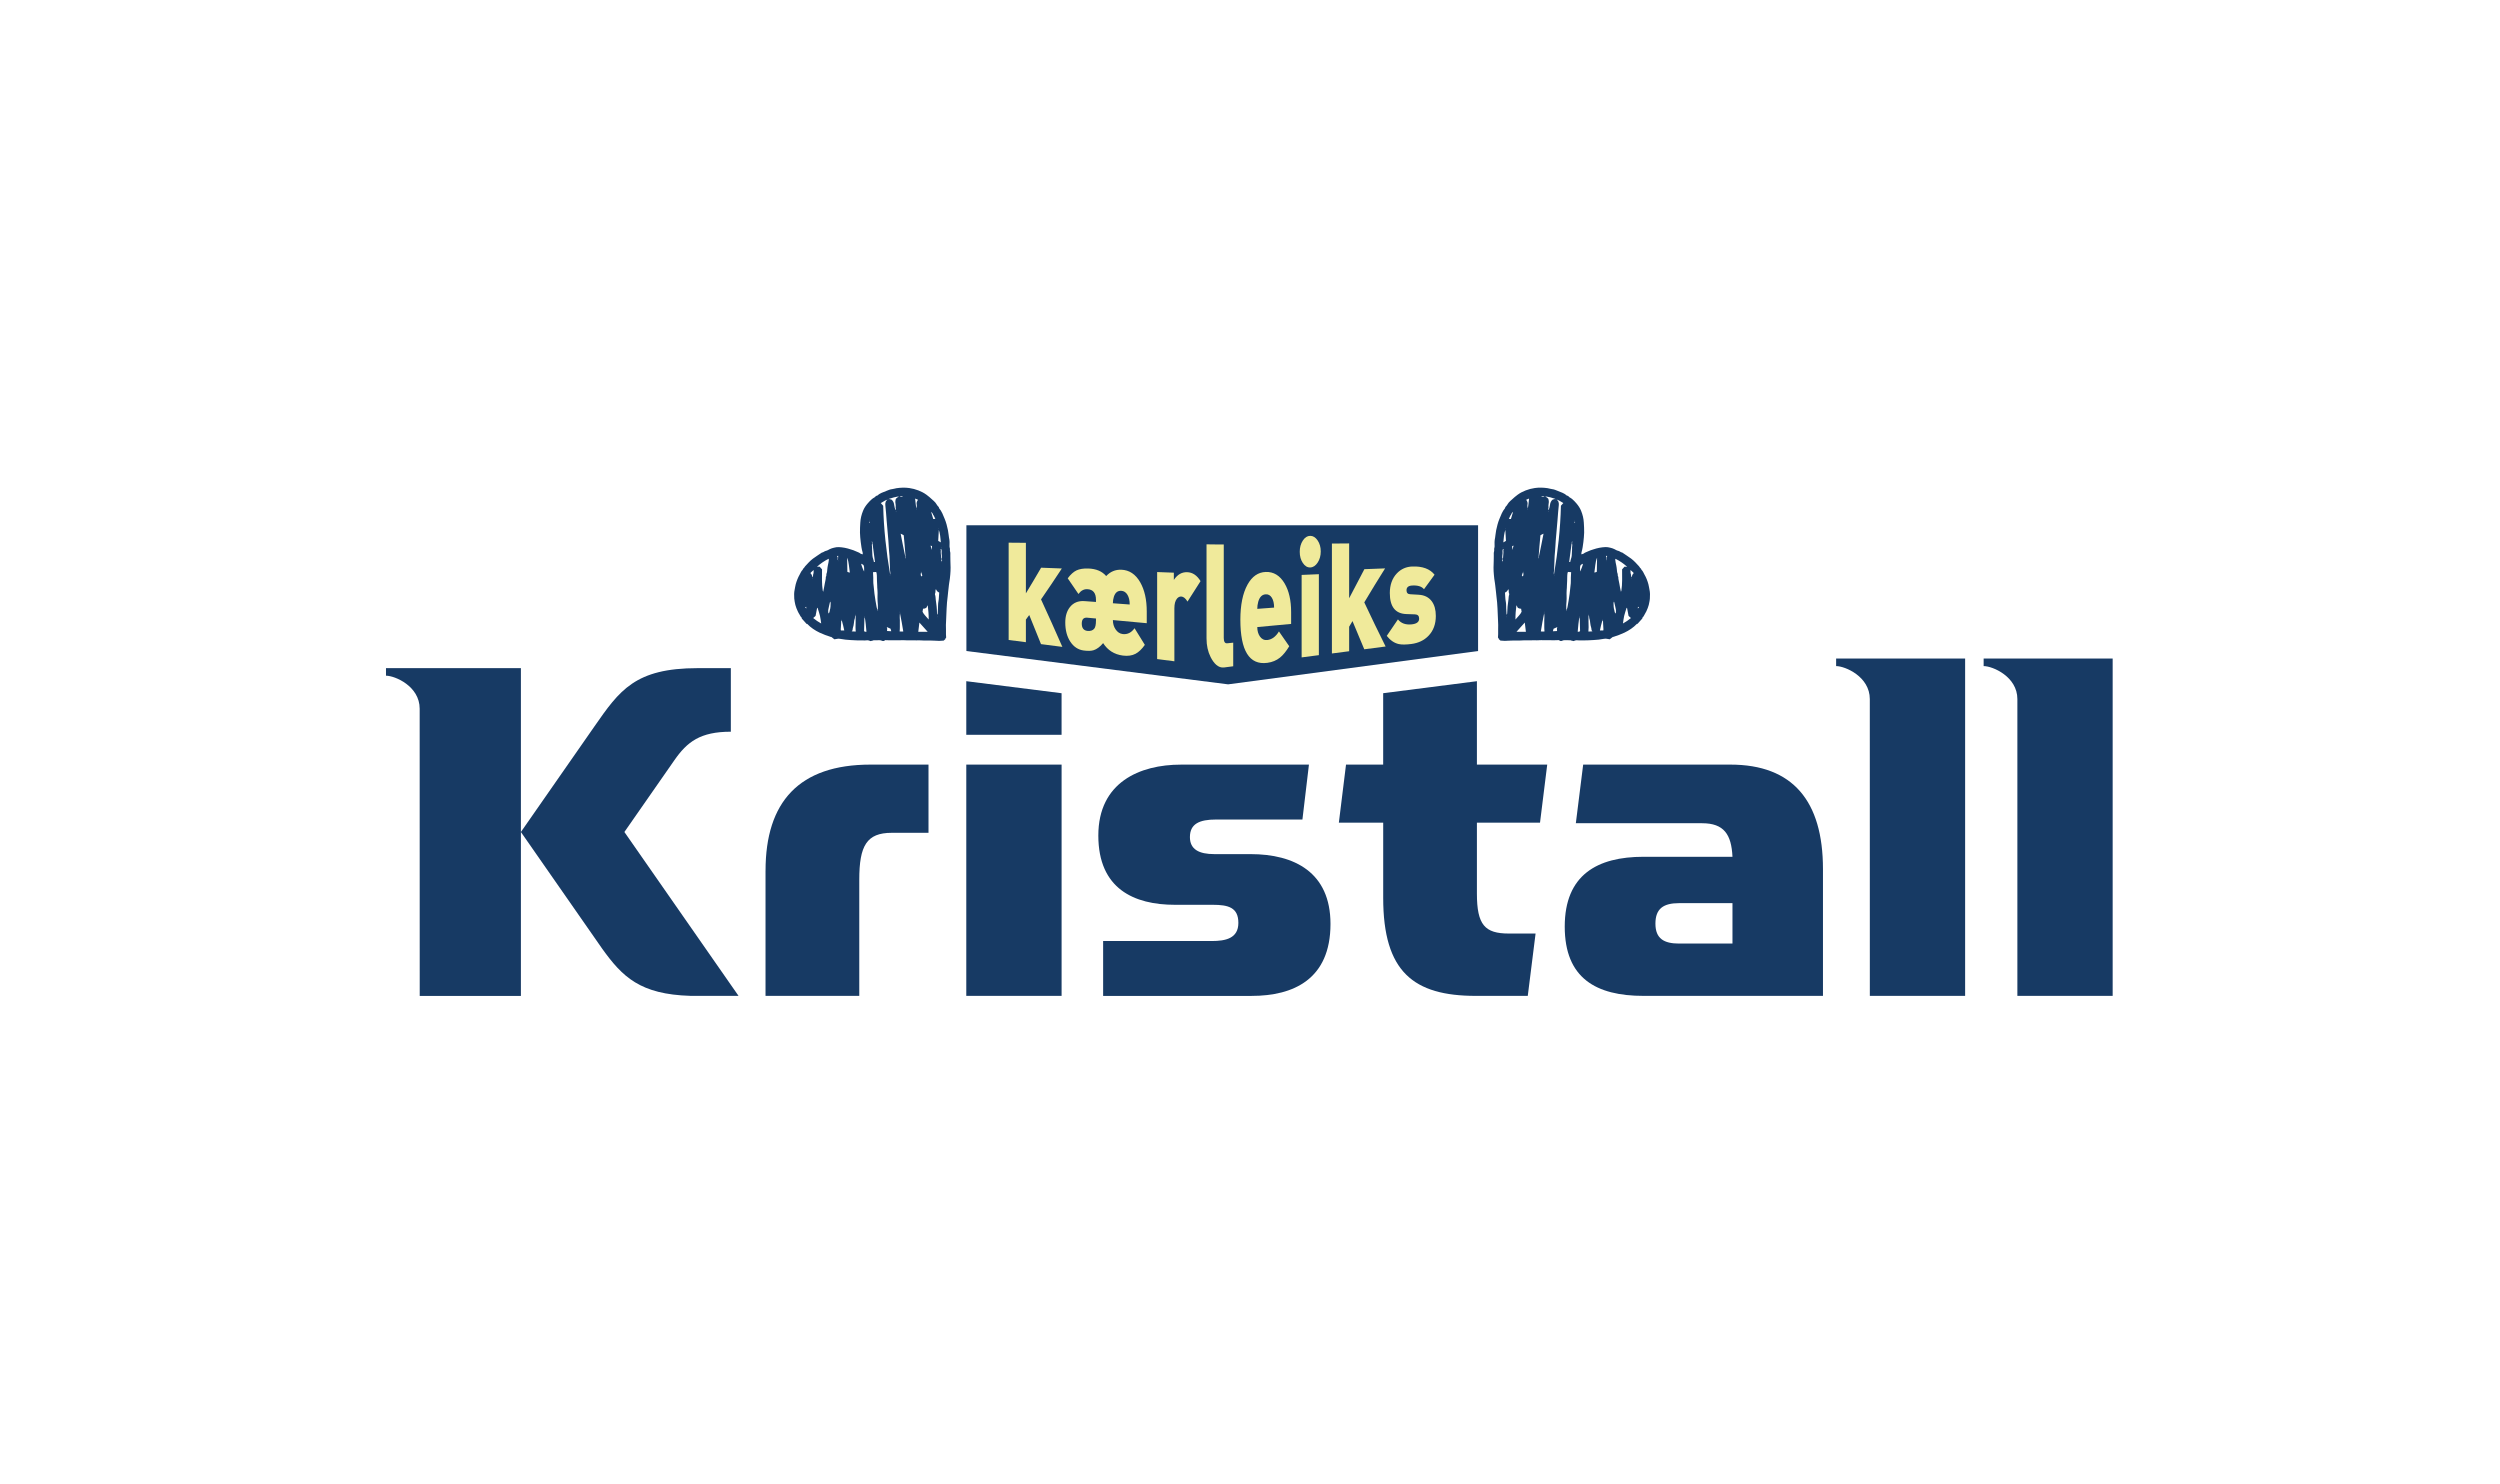 <svg width="1820" height="1080" viewBox="0 0 1820 1080" fill="none" xmlns="http://www.w3.org/2000/svg">
<rect width="1820" height="1080" fill="white"/>
<g clip-path="url(#clip0_321_28)">
<path d="M703.454 534.925H772.825V504.666L703.454 495.909V534.925Z" fill="#173A64"/>
<path d="M557.3 633.849V725H625.552V640.434C625.552 615.588 630.979 606.288 649.174 606.288H675.949V556.631H633.675C581.752 556.631 557.317 583.785 557.317 633.849H557.3Z" fill="#173A64"/>
<path d="M772.842 556.631H703.454V725H772.842V556.631Z" fill="#173A64"/>
<path d="M910.433 621.8H884.064C872.822 621.8 866.259 618.321 866.259 609.411C866.259 599.704 873.229 596.615 885.234 596.615H948.162L952.91 556.648H859.663C829.818 556.648 799.584 569.461 799.584 608.257C799.584 647.053 825.562 658.695 855.407 658.695H882.928C894.171 658.695 901.53 660.612 901.53 671.881C901.53 683.15 892.238 685.067 882.148 685.067H803.077V725.017H911.23C941.464 725.017 968.596 713.002 968.596 672.628C968.596 635.02 942.227 621.8 910.45 621.8H910.433Z" fill="#173A64"/>
<path d="M1075.15 495.91L1006.95 504.65V556.615H979.906L974.683 598.906H1006.97V653.637C1006.97 707.554 1029.08 725 1074.43 725H1112.22L1117.9 679.62H1098.49C1081 679.62 1075.19 673.408 1075.19 650.515V598.906H1121.13L1126.38 556.615H1075.19V495.893L1075.15 495.91Z" fill="#173A64"/>
<path d="M490.93 553.458C500.29 540.034 509.752 532.685 532.051 532.685V486.406H507.972C462.306 486.406 451.063 502.528 432.733 528.85L379.216 605.694L438.43 690.702C453.166 711.22 466.019 723.897 502.681 724.983H537.647L454.556 605.694L490.947 553.441L490.93 553.458Z" fill="#173A64"/>
<path d="M1361.26 479.431H1336.7V484.912C1343.25 484.912 1361.22 492.566 1361.22 508.943C1361.22 509.198 1361.24 725 1361.24 725H1430.61V479.431H1361.24H1361.26Z" fill="#173A64"/>
<path d="M320.849 486.423H281V491.904C287.545 491.904 305.52 499.558 305.52 515.935C305.52 516.156 305.554 725.017 305.554 725.017H379.216V486.423H320.849Z" fill="#173A64"/>
<path d="M1483.94 479.431H1444.09V484.912C1450.65 484.912 1468.65 492.566 1468.65 508.943V725H1538.02V479.431H1483.94Z" fill="#173A64"/>
<path d="M1259.72 556.631H1152.55L1147.21 599.313H1239.15C1255.05 599.313 1260.48 607.459 1261.24 623.734H1196.5C1162.77 623.734 1139.13 636.938 1139.13 674.562C1139.13 712.187 1162.01 725 1196.5 725H1327.12V632.678C1327.12 583.021 1305.04 556.631 1259.7 556.631H1259.72ZM1261.24 686.917H1222.41C1211.42 686.917 1205.15 683.387 1205.15 672.407C1205.15 661.427 1211.05 657.49 1222.41 657.49H1261.24V686.917Z" fill="#173A64"/>
<path d="M1192.11 454.195C1191.96 454.195 1191.73 454.11 1191.67 454.178C1189.06 456.893 1186 458.93 1182.61 460.559C1180 461.815 1177.29 462.765 1174.54 463.648C1174.37 463.699 1174.18 463.665 1174.12 463.682C1173.37 464.259 1172.71 464.785 1171.89 465.396C1171.45 465.328 1170.88 465.294 1170.33 465.141C1169.47 464.887 1168.59 464.904 1167.74 465.056C1165.15 465.549 1162.55 465.854 1159.92 465.956C1158.43 466.024 1156.94 466.143 1155.45 466.177C1153.51 466.227 1151.56 466.227 1149.63 466.227C1148.95 466.227 1148.26 466.058 1147.58 466.109C1146.92 466.16 1146.27 466.38 1145.65 466.72C1144.95 466.567 1144.25 466.397 1143.56 466.244C1143.56 466.194 1143.58 466.16 1143.59 466.109C1142.07 466.092 1140.56 466.024 1139.03 466.058C1138.47 466.058 1137.86 466.16 1137.37 466.414C1136.39 466.94 1135.64 466.601 1134.88 466.007C1132.59 466.041 1130.28 466.227 1127.99 466.075C1126.52 465.973 1125.06 466.194 1123.6 466.075C1121.53 465.905 1119.46 466.261 1117.43 466.126C1115.65 466.007 1113.9 466.278 1112.14 466.177C1109.48 466.007 1106.81 466.431 1104.17 466.312C1102.39 466.244 1100.64 466.363 1098.88 466.397C1097.74 466.431 1096.61 466.567 1095.47 466.55C1094.42 466.55 1093.37 466.414 1092.32 466.346C1091.87 465.939 1091.42 465.549 1090.98 465.141C1091.33 464.649 1090.74 464.581 1090.52 464.174C1090.55 463.461 1090.64 462.613 1090.65 461.747C1090.67 460.525 1090.59 459.303 1090.65 458.064C1090.75 456.011 1090.67 453.924 1090.57 451.887C1090.25 445.947 1090.25 439.973 1089.4 434.068C1089.11 432.082 1089.09 430.062 1088.75 428.094C1088.55 426.872 1088.55 425.633 1088.31 424.445C1087.89 422.392 1087.72 420.304 1087.52 418.217C1087.19 414.873 1087.26 411.53 1087.43 408.187C1087.5 406.897 1087.45 405.624 1087.48 404.335C1087.5 403.418 1087.36 402.417 1087.65 401.585C1087.97 400.669 1087.55 399.786 1087.89 398.853C1088.19 398.021 1088.01 397.02 1088.04 396.104C1088.08 395.051 1087.94 393.982 1088.16 392.981C1088.67 390.673 1088.72 388.297 1089.21 385.972C1089.81 383.189 1090.48 380.439 1091.55 377.826C1092.69 375.094 1093.67 372.259 1095.66 369.951C1095.71 369.035 1096.5 368.594 1096.96 367.949C1097.45 367.253 1097.86 366.489 1098.4 365.828C1099.1 364.979 1100 364.317 1100.78 363.57C1102.08 362.348 1103.42 361.211 1104.85 360.159C1106.66 358.819 1108.64 357.817 1110.7 357.02C1112.83 356.188 1115.11 355.594 1117.38 355.272C1120.45 354.83 1123.55 354.949 1126.64 355.39C1127.7 355.543 1128.71 355.95 1129.74 356.052C1131.33 356.205 1132.77 356.85 1134.18 357.427C1136.45 358.36 1138.88 359.056 1140.73 360.838C1141.66 360.736 1141.97 361.636 1142.59 362.026C1143.22 362.416 1143.9 362.756 1144.46 363.231C1145.61 364.215 1146.65 365.301 1147.65 366.472C1149.05 368.119 1150.22 369.867 1151.04 371.869C1152.16 374.635 1152.87 377.504 1153.02 380.49C1153.14 382.9 1153.33 385.31 1153.26 387.754C1153.19 390.062 1152.97 392.353 1152.7 394.627C1152.39 397.173 1152.04 399.735 1151.31 402.213C1151.19 402.637 1151.28 403.113 1151.26 403.554C1151.89 403.333 1152.6 403.282 1153.02 402.909C1153.99 402.077 1155.24 401.891 1156.31 401.297C1157.41 400.686 1158.7 400.397 1159.91 399.973C1162.76 399.006 1165.64 398.412 1168.66 398.276C1169.88 398.225 1171.05 398.412 1172.2 398.717C1173.22 398.972 1174.24 399.243 1175.18 399.718C1176.13 400.194 1177.07 400.822 1178.07 401.008C1179.17 401.212 1179.88 402.179 1180.98 402.247C1183.17 403.724 1185.38 405.149 1187.51 406.693C1188.58 407.457 1189.51 408.408 1190.46 409.324C1191.41 410.257 1192.31 411.259 1193.19 412.243C1193.53 412.616 1193.75 413.092 1194.06 413.482C1194.38 413.872 1194.97 414.076 1194.91 414.738C1196.03 415.671 1196.47 417.063 1197.16 418.268C1198.45 420.474 1199.37 422.884 1200.04 425.345C1200.4 426.617 1200.52 427.941 1200.81 429.231C1201.3 431.386 1201.23 433.508 1201.11 435.663C1201.08 436.444 1200.93 437.224 1200.79 438.005C1200.54 439.6 1200.16 441.144 1199.55 442.672C1198.91 444.284 1198.25 445.879 1197.28 447.322C1197.01 447.729 1196.84 448.221 1196.55 448.646C1196.25 449.087 1195.87 449.46 1195.55 449.884C1195.52 449.918 1195.63 450.071 1195.69 450.173C1194.48 451.514 1193.29 452.837 1192.09 454.178L1192.11 454.195ZM1096.91 447.797C1096.91 447.627 1096.89 447.458 1096.88 447.288C1097.01 447.101 1097.22 446.915 1097.22 446.711C1097.27 443.334 1097.61 440.007 1098.13 436.681C1098.33 435.408 1098.2 434.068 1098.71 432.829C1098.78 432.676 1098.78 432.438 1098.71 432.303C1098.23 431.42 1098.44 430.47 1098.3 429.553C1098.27 429.367 1098.13 429.18 1098.01 428.908C1097.47 430.079 1096.83 430.945 1095.62 431.403C1095.88 433.525 1095.74 435.697 1096.2 437.869C1096.54 439.498 1096.44 441.212 1096.52 442.875C1096.61 444.352 1096.69 445.828 1096.79 447.61C1096.91 447.475 1096.93 447.644 1096.93 447.814C1096.93 447.984 1096.94 448.153 1096.96 448.323C1096.98 448.493 1096.98 448.663 1097 448.832C1096.94 448.968 1096.94 449.087 1096.94 449.223C1097 449.223 1097.05 449.223 1097.1 449.223C1097.08 449.087 1097.06 448.968 1097.05 448.832C1097.01 448.832 1096.98 448.832 1096.94 448.832C1096.98 448.663 1096.98 448.493 1096.96 448.323C1096.94 448.153 1096.94 447.984 1096.93 447.814L1096.91 447.797ZM1112.19 370.393C1112.71 367.983 1112.85 365.522 1113.16 362.942C1112.44 363.248 1111.8 363.519 1111.05 363.842C1111.92 365.013 1112.29 366.082 1112 367.44C1111.82 368.356 1112.14 369.391 1112.24 370.376C1112.21 370.545 1112.22 370.715 1112.24 370.885C1112.19 371.021 1112.19 371.139 1112.19 371.275C1112.24 371.275 1112.29 371.275 1112.34 371.275C1112.32 371.139 1112.31 371.021 1112.29 370.885H1112.19C1112.22 370.715 1112.22 370.545 1112.21 370.376L1112.19 370.393ZM1131.35 417.979C1134.11 401.517 1135.96 384.971 1136.35 368.17C1136.9 367.576 1137.47 366.914 1138.1 366.218C1137.57 365.895 1137.1 365.624 1136.64 365.352C1136.12 365.03 1135.59 364.69 1135.03 364.402C1134.56 364.164 1134.06 363.995 1133.18 363.638C1133.91 364.351 1134.39 364.758 1134.56 365.386C1134.74 366.065 1134.93 366.659 1134.83 367.457C1134.4 371.207 1134.18 374.975 1133.86 378.725C1133.55 382.306 1133.23 385.887 1132.93 389.468C1132.71 392.149 1132.44 394.831 1132.33 397.529C1132.25 399.973 1131.91 402.417 1131.76 404.878C1131.64 406.778 1131.71 408.713 1131.54 410.597C1131.33 412.65 1131.57 414.738 1131.16 416.774C1131.08 417.165 1131.2 417.589 1131.21 417.979C1131.35 418.132 1131.37 418.302 1131.37 418.471C1131.32 418.607 1131.32 418.726 1131.32 418.862H1131.47C1131.45 418.726 1131.44 418.59 1131.42 418.471C1131.38 418.471 1131.35 418.471 1131.32 418.471C1131.35 418.302 1131.35 418.132 1131.33 417.962L1131.35 417.979ZM1187.65 421.221C1187.65 421.221 1187.75 421.221 1187.8 421.221C1187.78 421.085 1187.77 420.966 1187.75 420.83C1187.72 420.83 1187.68 420.83 1187.65 420.83C1187.68 420.661 1187.68 420.491 1187.67 420.321C1188.28 419.456 1188.11 418.166 1189.17 417.623C1189.16 417.317 1189.14 417.08 1189.14 416.876C1188.48 416.282 1187.82 415.688 1187 414.958C1187.07 416.044 1186.89 417.046 1187.22 417.826C1187.58 418.675 1187.28 419.557 1187.68 420.389C1187.68 420.508 1187.68 420.678 1187.7 420.83C1187.65 420.966 1187.65 421.085 1187.65 421.221ZM1174.98 437.411H1174.83C1174.85 437.547 1174.86 437.682 1174.88 437.801H1174.98C1174.95 437.971 1174.95 438.141 1174.96 438.31C1174.85 438.446 1174.61 438.582 1174.63 438.718C1174.71 440.601 1174.63 442.502 1175.25 444.301C1175.51 445.048 1175.3 446.032 1176.27 446.66C1176.32 445.71 1176.54 444.861 1176.41 444.063C1176.07 442.129 1175.57 440.211 1175.1 438.175C1174.96 438.158 1174.95 437.988 1174.93 437.818C1174.98 437.682 1174.98 437.564 1174.98 437.428V437.411ZM1094.23 399.6C1093.54 400.584 1093.96 401.721 1093.89 402.756C1093.81 404.148 1093.38 405.59 1093.88 406.999C1093.32 407.542 1093.5 408.17 1093.72 408.781C1093.67 408.917 1093.67 409.035 1093.67 409.171H1093.82C1093.81 409.035 1093.79 408.9 1093.77 408.781C1093.74 408.781 1093.71 408.781 1093.67 408.781C1094.28 408.238 1094.1 407.61 1093.88 406.999C1093.99 406.744 1094.2 406.507 1094.2 406.252C1094.2 404.352 1094.69 402.485 1094.42 400.567C1094.38 400.38 1094.57 400.177 1094.66 399.973L1094.23 399.583C1094.23 399.413 1094.21 399.243 1094.2 399.074C1094.25 398.938 1094.25 398.819 1094.25 398.683H1094.1C1094.11 398.819 1094.13 398.955 1094.15 399.074C1094.18 399.074 1094.21 399.074 1094.25 399.074C1094.21 399.243 1094.21 399.413 1094.23 399.583V399.6ZM1149.9 449.562C1149.31 450.411 1148.75 458.047 1148.56 459.914C1149.17 459.846 1149.88 460.101 1150.27 459.354C1150.27 459.303 1150.29 459.252 1150.29 459.185C1150.21 456.249 1150.14 453.313 1150.05 450.377C1150.05 450.088 1150.02 449.817 1150 449.375C1149.88 449.375 1149.87 449.206 1149.85 449.036C1149.9 448.9 1149.9 448.781 1149.9 448.646C1149.85 448.646 1149.8 448.646 1149.75 448.646C1149.77 448.781 1149.78 448.9 1149.8 449.036C1149.83 449.036 1149.87 449.036 1149.9 449.036C1149.87 449.206 1149.87 449.375 1149.88 449.545L1149.9 449.562ZM1127.25 371.377C1127.94 370.223 1128.21 368.882 1128.38 367.592C1128.6 366.031 1129.08 364.724 1130.33 363.689C1130.84 363.553 1131.44 363.418 1132.33 363.18C1131.76 363.01 1131.47 362.942 1131.2 362.841C1129.47 362.247 1127.7 361.771 1125.91 361.483C1125.6 361.432 1125.26 361.534 1124.92 361.551C1124.75 361.551 1124.58 361.568 1124.41 361.585C1123.52 361.144 1123.38 361.144 1122.02 361.551C1122.22 361.845 1123.01 361.856 1124.41 361.585C1124.58 361.585 1124.75 361.568 1124.92 361.551C1125.31 361.754 1125.74 361.907 1126.11 362.145C1126.5 362.416 1126.82 362.773 1127.13 363.027C1127.55 364.249 1127.67 365.386 1127.42 366.608C1127.21 367.542 1127.25 368.56 1127.31 369.527C1127.35 370.138 1126.77 370.732 1127.26 371.326C1127.26 371.496 1127.28 371.666 1127.3 371.835C1127.23 372.344 1127.33 372.158 1127.42 371.954C1127.26 372.039 1127.09 372.107 1126.96 372.226C1126.92 372.259 1126.96 372.395 1127.01 372.769C1127.26 371.682 1127.26 371.513 1127.25 371.343V371.377ZM1119.97 406.761H1120.12C1120.11 406.626 1120.09 406.49 1120.07 406.371H1119.97C1120.16 406.133 1120.62 405.981 1120.23 405.607C1121.46 399.922 1122.58 394.22 1123.69 388.518C1123.28 388.704 1122.87 388.874 1122.48 389.078C1122.09 389.281 1121.72 389.519 1121.43 389.689C1121.18 392.472 1120.92 395.136 1120.7 397.801C1120.48 400.397 1120.28 402.994 1120.07 405.59C1120.18 405.59 1120.28 405.624 1120.38 405.624C1120.11 405.828 1119.65 405.998 1120.04 406.371C1119.99 406.507 1119.99 406.626 1119.99 406.761H1119.97ZM1146.58 379.133C1146.58 379.133 1146.48 379.133 1146.43 379.133C1146.44 379.268 1146.46 379.387 1146.48 379.523C1146.51 379.523 1146.54 379.523 1146.58 379.523C1146.31 379.879 1146.24 380.27 1146.17 380.796C1146.95 380.372 1146.7 379.947 1146.37 379.489C1146.59 379.387 1146.59 379.252 1146.59 379.133H1146.58ZM1169.15 408.458C1169.15 408.458 1169.25 408.458 1169.3 408.458C1169.28 408.323 1169.27 408.204 1169.25 408.068C1169.22 408.068 1169.18 408.068 1169.15 408.068C1169.89 407.355 1169.3 406.507 1169.52 405.624C1169.62 405.455 1169.79 405.166 1170.05 404.776C1169.61 404.708 1169.28 404.657 1169.15 404.623C1169.22 405.777 1169.27 406.914 1169.33 407.949C1169.16 408.187 1169.16 408.323 1169.15 408.441V408.458ZM1108.93 415.739H1108.78C1108.8 415.875 1108.81 416.011 1108.83 416.129H1108.93C1108.48 417.097 1108.17 418.098 1107.9 419.014L1108.64 419.676C1109.39 418.471 1109 417.283 1108.76 416.078C1108.93 415.994 1108.93 415.858 1108.93 415.722V415.739ZM1166.59 451.089C1166.59 451.089 1166.49 451.089 1166.43 451.089C1166.45 451.225 1166.47 451.344 1166.49 451.48C1166.52 451.48 1166.55 451.48 1166.59 451.48C1165.82 453.974 1165.26 456.52 1164.74 458.981C1165.59 458.981 1166.35 458.981 1167.2 458.964C1167.42 458.115 1167.2 457.301 1167.2 456.486C1167.18 455.587 1167.16 454.687 1167.05 453.805C1166.94 453.024 1167.28 452.125 1166.42 451.327C1166.6 451.327 1166.62 451.208 1166.62 451.089H1166.59ZM1096.03 384.869H1095.88C1095.89 385.005 1095.91 385.14 1095.93 385.259C1095.96 385.259 1095.99 385.259 1096.03 385.259C1094.94 388.382 1094.71 391.623 1094.42 394.865C1095.08 394.491 1095.79 394.084 1096.33 393.779C1096.18 390.944 1096.01 388.11 1095.86 385.259C1096.05 385.14 1096.05 385.022 1096.05 384.886L1096.03 384.869ZM1144.71 394.135C1143.93 394.559 1144.19 394.984 1144.51 395.442C1144.27 395.51 1144.14 395.595 1144.12 395.679C1143.53 400.16 1142.93 404.64 1142.36 409.137C1142.69 409.12 1142.93 409.103 1143.15 409.086C1143.31 408.391 1143.39 407.661 1143.64 406.999C1144.25 405.421 1144.31 403.791 1144.34 402.145C1144.36 401.399 1144.42 400.652 1144.46 399.905C1144.49 399.158 1144.34 398.429 1144.54 397.648C1144.73 396.952 1144.51 396.138 1144.46 395.255C1144.56 395.034 1144.63 394.644 1144.7 394.118L1144.71 394.135ZM1156.46 447.305C1156.46 447.305 1156.36 447.305 1156.31 447.305C1156.33 447.441 1156.35 447.559 1156.36 447.695H1156.46C1156.36 450.767 1156.46 453.72 1156.51 456.656C1156.53 457.691 1156.41 458.726 1156.35 459.779C1157.35 459.728 1158.24 459.677 1159.33 459.626C1158.28 458.879 1158.74 457.759 1158.36 456.843C1157.96 455.858 1157.89 454.738 1157.7 453.669C1157.52 452.651 1157.55 451.548 1157.14 450.631C1156.72 449.664 1157.24 448.51 1156.24 447.475C1156.45 447.559 1156.45 447.441 1156.45 447.305H1156.46ZM1124.11 446.236H1123.96C1123.97 446.371 1123.99 446.507 1124.01 446.626H1124.11C1123.18 450.937 1122.46 455.281 1121.74 459.694C1122.72 459.897 1123.53 459.694 1124.4 459.711C1124.33 458.591 1124.18 457.47 1124.23 456.367C1124.35 454.161 1124.09 451.972 1124.31 449.766C1124.43 448.73 1124.23 447.661 1124.16 446.609H1123.86C1124.08 446.49 1124.08 446.371 1124.09 446.236H1124.11ZM1140.56 444.08C1140.41 444.165 1140.24 444.233 1140.1 444.352C1140.07 444.386 1140.1 444.522 1140.15 444.895C1140.73 443.368 1141 442.757 1141.1 442.112C1141.66 438.853 1142.3 435.612 1142.69 432.32C1143 429.723 1143.31 427.143 1143.53 424.547C1143.64 423.206 1143.53 421.865 1143.58 420.525C1143.61 419.218 1143.71 417.928 1143.78 416.537C1143.07 416.486 1142.34 416.435 1141.47 416.367C1141.07 417.114 1141.05 418.081 1140.97 418.997C1140.83 420.27 1141.02 421.577 1140.88 422.833C1140.64 425.073 1140.81 427.313 1140.54 429.536C1140.37 430.979 1140.51 432.455 1140.49 433.915C1140.49 435.205 1140.56 436.494 1140.42 437.75C1140.24 439.651 1140.13 441.552 1140.25 443.469C1140.25 443.639 1140.32 443.792 1140.41 444.267C1140.32 444.454 1140.42 444.267 1140.52 444.046L1140.56 444.08ZM1180.05 430.792H1180.2C1180.19 430.656 1180.17 430.521 1180.15 430.402H1180.05C1180.19 430.317 1180.32 430.232 1180.34 430.147C1181.15 424.971 1180.88 419.761 1180.88 414.5C1181.41 413.906 1181.97 413.295 1182.65 412.531C1183.19 412.565 1183.88 412.599 1184.58 412.633C1181.98 410.257 1179.19 408.357 1176.03 406.778C1175.98 407.084 1175.88 407.372 1175.91 407.627C1176.12 408.934 1176.24 410.24 1176.61 411.513C1176.86 412.447 1176.91 413.448 1177.05 414.432C1177.19 415.4 1177.12 416.486 1177.52 417.334C1177.95 418.217 1177.44 419.218 1178.12 419.982C1178.05 421.747 1178.71 423.393 1178.93 425.107C1179.17 426.906 1179.61 428.671 1179.98 430.538C1180.03 430.538 1180.03 430.673 1180.03 430.809L1180.05 430.792ZM1185.6 448.374C1185.22 446.405 1184.85 444.454 1184.48 442.519C1184.34 442.519 1184.27 442.519 1184.22 442.536C1184.17 442.553 1184.12 442.604 1184.1 442.655C1183.53 444.556 1182.85 446.439 1182.39 448.374C1181.97 450.173 1181.8 452.04 1181.51 453.89C1183.56 452.803 1185.43 451.497 1187.33 449.935L1185.58 448.374H1185.6ZM1107.73 445.353C1107.59 444.573 1107.49 443.894 1107.36 443.096C1106.49 443.334 1105.8 442.757 1105.03 442.553C1104.71 441.976 1104.42 441.433 1103.95 440.584C1103.51 444.165 1103.2 447.39 1103.25 451.022C1104.98 448.883 1106.83 447.39 1107.73 445.353ZM1110.04 453.211C1108 455.468 1106.03 457.674 1104 459.948C1106.29 459.948 1108.53 459.948 1110.85 459.948C1110.56 457.572 1110.31 455.451 1110.04 453.211ZM1161.53 416.638C1161.81 416.554 1162.04 416.452 1162.48 416.282C1162.53 412.888 1162.6 409.46 1162.67 406.015C1161.89 407.712 1161.67 409.511 1161.4 411.293C1161.13 413.125 1160.92 414.958 1160.7 416.825C1160.99 416.757 1161.28 416.706 1161.55 416.621L1161.53 416.638ZM1133.55 459.388C1133.62 458.709 1133.18 457.674 1133.76 456.486C1132.72 456.944 1131.88 457.318 1130.99 457.725C1130.82 458.353 1130.66 459.032 1130.5 459.558C1131.52 459.507 1132.5 459.456 1133.54 459.388H1133.55ZM1151.24 410.953C1150.53 411.36 1150.36 412.124 1150.29 412.837C1150.21 413.906 1150.26 415.009 1150.26 416.044C1150.75 415.501 1152.33 411.377 1152.41 410.393C1152.02 410.58 1151.61 410.733 1151.24 410.953ZM1099.95 377.826C1100.2 377.011 1100.42 376.282 1100.64 375.535C1100.91 374.635 1101.18 373.753 1101.52 372.582C1101.03 373.142 1100.47 373.481 1100.39 373.923C1100.27 374.5 1099.93 374.822 1099.64 375.246C1099.39 375.603 1099.23 376.027 1099.05 376.434C1098.83 376.893 1098.64 377.351 1098.44 377.775C1098.95 377.775 1099.39 377.809 1099.95 377.826ZM1101.9 397.224C1101.44 397.359 1101.06 397.478 1100.83 397.546C1100.88 398.53 1100.93 399.328 1100.98 400.363C1101.3 399.243 1101.57 398.31 1101.9 397.224ZM1192.41 441.738C1192.4 442.197 1192.38 442.519 1192.35 443.011C1192.68 442.638 1192.92 442.366 1193.23 442.027C1192.92 441.925 1192.74 441.857 1192.41 441.738ZM1132.49 363.553L1132.57 363.638L1132.81 363.367L1132.72 363.282L1132.49 363.553ZM1124.08 445.676L1124.16 445.761L1124.4 445.489L1124.31 445.404C1124.23 445.489 1124.16 445.574 1124.08 445.676Z" fill="#173A64"/>
<path d="M583.634 450.19C583.685 450.088 583.804 449.936 583.77 449.902C583.448 449.477 583.058 449.104 582.77 448.663C582.481 448.255 582.329 447.763 582.04 447.339C581.074 445.896 580.429 444.301 579.768 442.689C579.158 441.179 578.802 439.617 578.53 438.022C578.395 437.241 578.259 436.461 578.208 435.68C578.089 433.525 578.022 431.386 578.513 429.248C578.802 427.975 578.92 426.651 579.276 425.362C579.972 422.884 580.887 420.491 582.159 418.285C582.854 417.08 583.295 415.688 584.414 414.755C584.347 414.093 584.94 413.889 585.262 413.499C585.584 413.109 585.805 412.633 586.127 412.26C587.009 411.259 587.908 410.274 588.857 409.341C589.79 408.425 590.739 407.474 591.808 406.711C593.944 405.166 596.149 403.741 598.336 402.264C599.438 402.196 600.151 401.229 601.253 401.025C602.253 400.839 603.186 400.211 604.136 399.736C605.085 399.26 606.103 398.989 607.12 398.734C608.273 398.446 609.443 398.242 610.664 398.293C613.665 398.429 616.548 399.006 619.414 399.99C620.618 400.397 621.907 400.703 623.009 401.314C624.077 401.908 625.332 402.078 626.299 402.926C626.722 403.299 627.435 403.35 628.062 403.571C628.062 403.13 628.13 402.638 628.011 402.23C627.265 399.753 626.926 397.19 626.621 394.644C626.349 392.37 626.112 390.079 626.061 387.771C625.993 385.327 626.18 382.917 626.299 380.507C626.451 377.538 627.163 374.653 628.283 371.886C629.08 369.884 630.25 368.153 631.674 366.489C632.674 365.319 633.709 364.232 634.862 363.248C635.421 362.773 636.1 362.433 636.727 362.043C637.355 361.653 637.66 360.753 638.592 360.855C640.441 359.073 642.866 358.377 645.138 357.444C646.562 356.867 647.987 356.222 649.581 356.069C650.615 355.968 651.616 355.56 652.684 355.407C655.77 354.966 658.873 354.847 661.942 355.289C664.215 355.611 666.487 356.205 668.624 357.037C670.675 357.834 672.659 358.836 674.474 360.176C675.915 361.245 677.238 362.366 678.544 363.587C679.341 364.334 680.222 364.996 680.918 365.845C681.46 366.506 681.867 367.27 682.359 367.966C682.817 368.611 683.614 369.052 683.665 369.969C685.649 372.277 686.632 375.111 687.768 377.843C688.853 380.44 689.515 383.206 690.108 385.989C690.6 388.314 690.651 390.673 691.16 392.998C691.38 393.999 691.244 395.085 691.278 396.121C691.312 397.054 691.126 398.055 691.431 398.87C691.77 399.803 691.346 400.686 691.668 401.602C691.957 402.434 691.821 403.435 691.838 404.352C691.872 405.641 691.838 406.931 691.889 408.204C692.058 411.547 692.126 414.908 691.804 418.234C691.601 420.304 691.431 422.409 691.007 424.462C690.753 425.65 690.77 426.889 690.566 428.111C690.227 430.08 690.21 432.099 689.922 434.085C689.074 439.991 689.074 445.964 688.752 451.904C688.633 453.958 688.548 456.028 688.667 458.082C688.735 459.32 688.65 460.542 688.667 461.764C688.667 462.63 688.752 463.478 688.803 464.191C688.582 464.598 687.989 464.666 688.345 465.158C687.904 465.566 687.446 465.956 687.005 466.363C685.954 466.431 684.902 466.567 683.851 466.567C682.715 466.567 681.579 466.431 680.443 466.414C678.679 466.363 676.933 466.245 675.152 466.329C672.507 466.448 669.861 466.024 667.182 466.194C665.436 466.295 663.672 466.024 661.892 466.143C659.84 466.279 657.788 465.922 655.719 466.092C654.261 466.211 652.803 465.99 651.327 466.092C649.038 466.245 646.732 466.075 644.443 466.024C643.68 466.618 642.934 466.957 641.95 466.431C641.475 466.177 640.848 466.092 640.288 466.075C638.779 466.058 637.253 466.109 635.727 466.126C635.727 466.177 635.744 466.211 635.761 466.262C635.065 466.414 634.37 466.584 633.675 466.737C633.047 466.397 632.403 466.177 631.742 466.126C631.063 466.075 630.368 466.245 629.69 466.245C627.757 466.245 625.807 466.245 623.874 466.194C622.381 466.16 620.889 466.024 619.397 465.973C616.769 465.854 614.157 465.566 611.58 465.074C610.732 464.904 609.85 464.904 608.985 465.158C608.443 465.311 607.866 465.345 607.425 465.413C606.628 464.802 605.95 464.276 605.204 463.699C605.136 463.699 604.933 463.716 604.78 463.665C602.033 462.783 599.337 461.832 596.708 460.576C593.3 458.947 590.248 456.911 587.653 454.195C587.585 454.127 587.365 454.195 587.212 454.212C586.008 452.871 584.821 451.548 583.617 450.207L583.634 450.19ZM682.41 448.306C682.41 448.476 682.393 448.646 682.427 448.815C682.393 448.815 682.359 448.815 682.325 448.815C682.308 448.951 682.291 449.07 682.274 449.206C682.325 449.206 682.376 449.206 682.427 449.206C682.427 449.07 682.427 448.951 682.376 448.815C682.376 448.646 682.393 448.476 682.41 448.306C682.427 448.137 682.427 447.967 682.444 447.797C682.461 447.627 682.461 447.458 682.579 447.594C682.681 445.812 682.766 444.335 682.851 442.859C682.935 441.179 682.851 439.464 683.173 437.852C683.631 435.68 683.478 433.525 683.749 431.386C682.545 430.945 681.884 430.063 681.358 428.892C681.24 429.163 681.087 429.333 681.07 429.536C680.934 430.453 681.138 431.42 680.663 432.286C680.595 432.422 680.595 432.659 680.663 432.812C681.172 434.051 681.036 435.374 681.24 436.664C681.765 439.991 682.122 443.334 682.155 446.694C682.155 446.898 682.342 447.101 682.495 447.271C682.495 447.441 682.478 447.61 682.461 447.78C682.444 447.95 682.444 448.12 682.427 448.289L682.41 448.306ZM667.182 370.902H667.08C667.064 371.021 667.047 371.157 667.03 371.275C667.08 371.275 667.131 371.275 667.182 371.275C667.182 371.14 667.182 371.021 667.131 370.885C667.131 370.715 667.148 370.546 667.131 370.376C667.233 369.392 667.555 368.356 667.369 367.44C667.081 366.082 667.454 365.013 668.318 363.842C667.572 363.52 666.928 363.248 666.216 362.943C666.521 365.522 666.657 367.983 667.182 370.393C667.182 370.563 667.165 370.732 667.199 370.902H667.182ZM648.004 418.488C648.004 418.488 647.936 418.488 647.902 418.488C647.885 418.624 647.868 418.743 647.851 418.879H648.004C648.004 418.76 648.004 418.624 647.953 418.505C647.953 418.336 647.97 418.166 648.105 418.013C648.122 417.606 648.241 417.182 648.156 416.808C647.749 414.772 647.97 412.684 647.783 410.631C647.597 408.73 647.682 406.812 647.563 404.912C647.41 402.468 647.071 400.024 646.986 397.563C646.885 394.865 646.613 392.183 646.393 389.502C646.088 385.921 645.765 382.34 645.46 378.759C645.155 375.009 644.934 371.241 644.494 367.491C644.409 366.693 644.578 366.099 644.765 365.42C644.934 364.775 645.409 364.385 646.138 363.672C645.257 364.029 644.765 364.198 644.29 364.436C643.731 364.725 643.222 365.064 642.679 365.386C642.204 365.658 641.746 365.946 641.221 366.252L642.967 368.204C643.34 385.005 645.206 401.551 647.97 418.013C647.97 418.183 647.953 418.353 647.987 418.522L648.004 418.488ZM591.621 420.83C591.621 420.661 591.638 420.491 591.638 420.389C592.062 419.558 591.74 418.675 592.096 417.827C592.435 417.046 592.249 416.045 592.316 414.958C591.485 415.705 590.841 416.282 590.18 416.876C590.18 417.08 590.163 417.317 590.146 417.623C591.214 418.166 591.045 419.456 591.655 420.321C591.655 420.491 591.638 420.661 591.672 420.83C591.638 420.83 591.604 420.83 591.57 420.83C591.553 420.966 591.536 421.085 591.519 421.221C591.57 421.221 591.621 421.221 591.672 421.221C591.672 421.085 591.672 420.966 591.621 420.83ZM604.424 437.801C604.424 437.971 604.407 438.141 604.254 438.158C603.796 440.194 603.288 442.112 602.949 444.047C602.813 444.844 603.016 445.693 603.084 446.643C604.051 446.032 603.847 445.031 604.102 444.284C604.712 442.485 604.644 440.585 604.729 438.701C604.729 438.565 604.509 438.429 604.39 438.293C604.39 438.124 604.407 437.954 604.373 437.784H604.475C604.492 437.666 604.509 437.53 604.526 437.411H604.373C604.373 437.53 604.373 437.666 604.424 437.784V437.801ZM685.106 399.091C685.106 399.091 685.174 399.091 685.208 399.091C685.225 398.955 685.242 398.836 685.259 398.7H685.106C685.106 398.819 685.106 398.955 685.157 399.074C685.157 399.243 685.14 399.413 685.123 399.583L684.699 399.973C684.784 400.16 684.953 400.38 684.936 400.567C684.665 402.468 685.174 404.352 685.157 406.252C685.157 406.507 685.36 406.745 685.479 406.999C685.259 407.627 685.072 408.238 685.682 408.781C685.649 408.781 685.615 408.781 685.581 408.781C685.564 408.917 685.547 409.036 685.53 409.171H685.682C685.682 409.053 685.682 408.917 685.632 408.798C685.852 408.17 686.039 407.559 685.479 407.016C685.971 405.607 685.547 404.165 685.462 402.773C685.394 401.738 685.818 400.601 685.123 399.617C685.123 399.447 685.14 399.277 685.106 399.108V399.091ZM629.436 449.053C629.436 449.053 629.503 449.053 629.537 449.053C629.554 448.917 629.571 448.798 629.588 448.663C629.537 448.663 629.486 448.663 629.436 448.663C629.436 448.798 629.436 448.917 629.486 449.053C629.486 449.223 629.47 449.392 629.334 449.392C629.317 449.834 629.283 450.105 629.283 450.394C629.198 453.33 629.13 456.266 629.046 459.202C629.046 459.253 629.046 459.32 629.063 459.371C629.453 460.118 630.165 459.864 630.775 459.931C630.589 458.065 630.046 450.411 629.436 449.579C629.436 449.409 629.453 449.24 629.419 449.07L629.436 449.053ZM652.345 372.803C652.379 372.429 652.446 372.294 652.396 372.26C652.26 372.141 652.09 372.073 651.938 371.988C652.04 372.192 652.141 372.395 652.056 371.869C652.056 371.7 652.073 371.53 652.09 371.36C652.582 370.749 652.006 370.172 652.039 369.561C652.107 368.594 652.141 367.576 651.938 366.642C651.666 365.42 651.802 364.266 652.226 363.061C652.514 362.79 652.853 362.433 653.243 362.179C653.6 361.924 654.023 361.772 654.43 361.585C654.6 361.585 654.77 361.602 654.939 361.619C656.341 361.89 657.138 361.879 657.33 361.585C655.974 361.178 655.838 361.178 654.939 361.619C654.77 361.619 654.6 361.602 654.43 361.585C654.108 361.551 653.769 361.466 653.447 361.517C651.649 361.806 649.886 362.281 648.156 362.875C647.868 362.977 647.58 363.044 647.02 363.214C647.919 363.435 648.495 363.587 649.021 363.723C650.293 364.758 650.768 366.065 650.971 367.627C651.141 368.916 651.412 370.257 652.107 371.411C652.107 371.581 652.09 371.75 652.345 372.837V372.803ZM659.314 406.371C659.687 405.981 659.246 405.828 658.975 405.624C659.077 405.624 659.178 405.59 659.28 405.59C659.077 402.994 658.873 400.397 658.653 397.801C658.432 395.136 658.178 392.472 657.924 389.689C657.635 389.519 657.262 389.281 656.872 389.078C656.482 388.874 656.075 388.704 655.668 388.518C656.771 394.203 657.89 399.922 659.128 405.607C658.755 405.998 659.195 406.151 659.382 406.388H659.28C659.263 406.507 659.246 406.643 659.229 406.761H659.382C659.382 406.643 659.382 406.507 659.331 406.388L659.314 406.371ZM632.997 379.489C632.674 379.93 632.42 380.372 633.2 380.796C633.115 380.27 633.064 379.88 632.793 379.523C632.827 379.523 632.861 379.523 632.895 379.523C632.912 379.387 632.929 379.269 632.946 379.133C632.895 379.133 632.844 379.133 632.793 379.133C632.793 379.269 632.793 379.387 633.014 379.489H632.997ZM610.02 407.966C610.071 406.931 610.138 405.794 610.206 404.64C610.071 404.657 609.748 404.708 609.307 404.793C609.545 405.183 609.714 405.472 609.833 405.641C610.037 406.524 609.46 407.372 610.206 408.085C610.172 408.085 610.138 408.085 610.104 408.085C610.088 408.221 610.071 408.34 610.054 408.476C610.104 408.476 610.155 408.476 610.206 408.476C610.206 408.34 610.206 408.221 610.02 407.983V407.966ZM670.591 416.096C670.353 417.3 669.963 418.488 670.709 419.693L671.455 419.031C671.184 418.115 670.896 417.114 670.421 416.146H670.523C670.54 416.028 670.557 415.892 670.574 415.773H670.421C670.421 415.892 670.421 416.028 670.591 416.112V416.096ZM612.953 451.344C612.088 452.142 612.428 453.024 612.326 453.822C612.207 454.704 612.19 455.604 612.173 456.503C612.156 457.318 611.953 458.132 612.173 458.981C613.021 458.981 613.784 458.981 614.632 458.998C614.089 456.537 613.547 453.992 612.784 451.497C612.818 451.497 612.852 451.497 612.885 451.497C612.902 451.361 612.919 451.242 612.936 451.107C612.885 451.107 612.835 451.107 612.784 451.107C612.784 451.242 612.784 451.361 612.987 451.344H612.953ZM683.495 385.242C683.342 388.093 683.173 390.928 683.02 393.762C683.563 394.067 684.275 394.475 684.936 394.848C684.648 391.623 684.411 388.365 683.325 385.242C683.359 385.242 683.393 385.242 683.427 385.242L683.478 384.852H683.325C683.325 384.971 683.325 385.107 683.512 385.208L683.495 385.242ZM634.879 395.272C634.828 396.155 634.608 396.969 634.794 397.665C634.998 398.446 634.845 399.175 634.879 399.922C634.913 400.669 634.981 401.416 634.998 402.162C635.031 403.809 635.099 405.438 635.693 407.016C635.947 407.678 636.032 408.408 636.185 409.103C636.422 409.103 636.659 409.12 636.982 409.154C636.388 404.657 635.812 400.177 635.218 395.696C635.218 395.595 635.065 395.51 634.828 395.459C635.15 395.018 635.405 394.576 634.624 394.152C634.709 394.678 634.76 395.069 634.862 395.289L634.879 395.272ZM623.094 447.475C622.093 448.51 622.636 449.664 622.195 450.631C621.788 451.548 621.822 452.651 621.635 453.669C621.449 454.738 621.381 455.858 620.974 456.843C620.584 457.759 621.042 458.879 620.007 459.626C621.093 459.677 621.991 459.728 622.992 459.779C622.924 458.726 622.805 457.691 622.822 456.656C622.873 453.703 622.975 450.767 622.873 447.678H622.975C622.992 447.56 623.009 447.424 623.026 447.305C622.975 447.305 622.924 447.305 622.873 447.305C622.873 447.441 622.873 447.56 623.077 447.475H623.094ZM655.465 446.592H655.16C655.109 447.661 654.905 448.731 655.007 449.766C655.244 451.972 654.973 454.178 655.092 456.367C655.16 457.471 654.99 458.591 654.922 459.711C655.787 459.677 656.601 459.897 657.584 459.694C656.855 455.264 656.143 450.92 655.21 446.609H655.312C655.329 446.49 655.346 446.355 655.363 446.236H655.21C655.21 446.355 655.211 446.49 655.448 446.575L655.465 446.592ZM638.915 444.284C639.016 443.809 639.067 443.639 639.067 443.487C639.203 441.569 639.084 439.668 638.898 437.767C638.779 436.495 638.847 435.205 638.83 433.932C638.83 432.472 638.966 430.996 638.779 429.553C638.508 427.313 638.677 425.073 638.44 422.85C638.304 421.577 638.474 420.287 638.355 419.015C638.253 418.098 638.253 417.131 637.846 416.384C636.982 416.452 636.252 416.503 635.54 416.554C635.608 417.928 635.71 419.235 635.744 420.542C635.778 421.883 635.693 423.223 635.795 424.564C636.015 427.161 636.32 429.757 636.625 432.337C637.015 435.629 637.643 438.87 638.219 442.129C638.338 442.774 638.609 443.385 639.169 444.912C639.203 444.539 639.271 444.403 639.22 444.369C639.084 444.25 638.915 444.182 638.762 444.098C638.864 444.301 638.966 444.505 638.881 444.318L638.915 444.284ZM599.337 430.521C599.71 428.654 600.151 426.872 600.388 425.09C600.625 423.376 601.27 421.73 601.202 419.965C601.88 419.201 601.372 418.2 601.795 417.317C602.202 416.469 602.135 415.4 602.27 414.415C602.406 413.448 602.457 412.447 602.711 411.496C603.067 410.224 603.203 408.917 603.406 407.61C603.44 407.355 603.339 407.084 603.288 406.761C600.134 408.34 597.353 410.241 594.741 412.616C595.437 412.583 596.149 412.549 596.674 412.515L598.438 414.483C598.438 419.727 598.167 424.954 598.981 430.13C598.981 430.232 599.133 430.317 599.269 430.402H599.167C599.15 430.521 599.133 430.657 599.116 430.775H599.269C599.269 430.657 599.269 430.521 599.32 430.521H599.337ZM592.011 449.936C593.91 451.497 595.776 452.804 597.827 453.89C597.539 452.023 597.37 450.173 596.946 448.374C596.505 446.44 595.827 444.556 595.233 442.655C595.233 442.604 595.165 442.553 595.114 442.536C595.063 442.519 594.996 442.536 594.86 442.519C594.487 444.454 594.114 446.406 593.741 448.374C593.232 448.832 592.689 449.308 591.994 449.936H592.011ZM676.085 451.022C676.119 447.39 675.83 444.148 675.39 440.585C674.915 441.433 674.626 441.993 674.304 442.553C673.541 442.74 672.846 443.334 671.981 443.096C671.845 443.911 671.727 444.573 671.608 445.353C672.524 447.39 674.355 448.883 676.085 451.022ZM668.505 459.948C670.828 459.948 673.066 459.948 675.356 459.948C673.321 457.674 671.354 455.485 669.319 453.211C669.048 455.451 668.793 457.572 668.505 459.948ZM618.668 416.842C618.43 414.975 618.244 413.126 617.973 411.31C617.701 409.528 617.481 407.729 616.701 406.032C616.769 409.477 616.819 412.905 616.887 416.299C617.311 416.469 617.566 416.571 617.837 416.656C618.108 416.74 618.397 416.791 618.685 416.859L618.668 416.842ZM648.818 459.541C648.682 459.015 648.495 458.353 648.326 457.708C647.444 457.318 646.596 456.945 645.562 456.469C646.155 457.657 645.714 458.693 645.765 459.371C646.8 459.422 647.783 459.473 648.801 459.541H648.818ZM626.926 410.393C627.011 411.378 628.588 415.502 629.08 416.045C629.08 415.009 629.147 413.923 629.046 412.837C628.978 412.124 628.808 411.361 628.096 410.953C627.723 410.733 627.299 410.58 626.926 410.393ZM680.918 377.775C680.714 377.351 680.528 376.893 680.307 376.434C680.121 376.027 679.951 375.603 679.714 375.246C679.425 374.822 679.086 374.5 678.967 373.923C678.883 373.482 678.323 373.142 677.831 372.582C678.187 373.753 678.442 374.636 678.713 375.535C678.934 376.282 679.171 377.011 679.408 377.826C679.968 377.809 680.409 377.792 680.918 377.775ZM678.357 400.346C678.408 399.328 678.459 398.514 678.51 397.529C678.272 397.461 677.899 397.343 677.441 397.207C677.763 398.293 678.035 399.226 678.357 400.346ZM586.11 442.044C586.415 442.383 586.653 442.655 586.992 443.028C586.975 442.536 586.958 442.214 586.924 441.756C586.602 441.874 586.415 441.942 586.11 442.044ZM646.613 363.282L646.528 363.367L646.766 363.638L646.851 363.554L646.613 363.282ZM655.024 445.421L654.939 445.506L655.177 445.778L655.261 445.693L655.024 445.421Z" fill="#173A64"/>
<path d="M703.538 382.408V473.949L894.052 498.201L1076.04 473.949V382.408H703.538Z" fill="#173A64"/>
<path d="M773.385 470.928C767.178 470.131 764.058 469.723 757.852 468.926C754.427 460.339 752.714 456.096 749.289 447.729C748.305 449.07 747.813 449.732 746.847 451.055V467.517C741.828 466.872 739.318 466.55 734.299 465.905V395.068C739.318 395.102 741.828 395.136 746.847 395.17V431.963C751.29 424.632 753.511 420.898 757.937 413.278C763.974 413.499 766.975 413.618 773.012 413.855C766.958 423.087 763.923 427.585 757.869 436.359C764.075 449.867 767.195 456.792 773.402 470.945L773.385 470.928Z" fill="#F0EA9B"/>
<path d="M834.821 453.686C824.969 452.769 820.034 452.328 810.182 451.412C810.182 454.042 810.877 456.282 812.098 458.115C813.438 460.135 815.201 461.374 817.456 461.611C820.814 461.968 823.646 460.559 825.952 457.335C828.953 462.137 830.446 464.564 833.447 469.469C831.209 472.625 828.937 474.764 826.715 475.935C824.172 477.275 821.068 477.734 817.456 477.259C811.182 476.444 806.384 473.372 803.077 468.179C800.771 470.945 798.431 472.659 796.04 473.389C794.361 473.898 792.004 473.966 789.002 473.576C784.916 473.05 781.66 470.894 779.201 467.161C776.759 463.444 775.521 458.811 775.521 453.194C775.521 448.51 776.675 444.776 778.896 441.976C781.406 438.802 784.933 437.292 789.528 437.614C792.869 437.852 794.53 437.988 797.871 438.225V436.681C797.871 431.759 795.802 429.163 791.682 428.925C789.138 428.773 786.934 429.944 785.102 432.421C781.982 427.805 780.422 425.531 777.302 421.017C779.388 418.2 781.541 416.265 783.729 415.23C785.916 414.212 788.782 413.753 792.292 413.872C798.007 414.076 802.348 415.892 805.298 419.371C808.317 416.163 811.979 414.602 816.32 414.755C822.086 414.975 826.698 417.979 830.09 423.936C833.261 429.485 834.838 436.596 834.838 445.133C834.838 448.527 834.838 450.241 834.838 453.635L834.821 453.686ZM797.871 451.819V450.275C795.327 450.037 794.056 449.918 791.512 449.681C788.867 449.443 787.527 450.869 787.527 453.974C787.527 457.233 788.901 458.998 791.665 459.303C793.903 459.541 795.565 458.981 796.633 457.64C797.447 456.622 797.854 454.67 797.854 451.819H797.871ZM822.425 440.075C822.425 437.173 821.882 434.814 820.78 432.998C819.678 431.182 818.186 430.215 816.303 430.113C813.658 429.961 811.844 431.42 810.877 434.509C810.419 435.985 810.182 437.53 810.182 439.176C815.083 439.532 817.524 439.719 822.425 440.075Z" fill="#F0EA9B"/>
<path d="M873.992 423.071C870.193 429.095 868.294 432.082 864.512 437.954C863.088 435.595 861.579 434.373 860.002 434.271C858.832 434.203 857.781 434.696 856.865 435.765C855.593 437.292 854.949 439.634 854.949 442.825C854.949 458.268 854.949 465.99 854.949 481.417C849.929 480.772 847.42 480.449 842.4 479.804C842.4 454.467 842.4 441.789 842.4 416.452C847.267 416.639 849.692 416.723 854.559 416.91C854.559 419.015 854.559 420.084 854.559 422.188C857.119 418.302 860.375 416.401 864.309 416.554C868.192 416.689 871.431 418.845 873.992 423.071Z" fill="#F0EA9B"/>
<path d="M897.783 485.048C895.12 485.388 893.798 485.574 891.135 485.914C886.896 486.457 883.64 482.927 881.334 478.362C879.367 474.492 878.35 469.944 878.35 464.751C878.35 437.36 878.35 423.665 878.35 396.273C883.369 396.307 885.879 396.409 890.898 396.375C890.898 423.597 890.898 437.207 890.898 464.429C890.898 467.195 891.746 468.502 893.425 468.315C895.171 468.128 896.036 468.043 897.783 467.857C897.783 474.73 897.783 478.175 897.783 485.048Z" fill="#F0EA9B"/>
<path d="M939.938 454.212C930.086 455.128 925.151 455.587 915.299 456.503C915.299 459.337 916.011 461.645 917.215 463.359C918.555 465.26 920.319 466.176 922.574 465.939C925.931 465.582 928.763 463.478 931.069 459.677C934.071 464.038 935.563 466.193 938.564 470.47C936.309 474.187 934.054 476.953 931.832 478.735C929.289 480.788 926.203 482.078 922.574 482.553C909.517 484.267 902.988 473.779 902.988 451.089C902.988 440.449 904.718 431.878 908.194 425.599C911.501 419.625 915.91 416.587 921.421 416.384C927.186 416.163 931.799 418.997 935.19 424.733C938.361 430.079 939.938 437.02 939.938 445.642V454.212ZM927.542 442.332C927.542 439.295 927 436.919 925.897 435.137C924.795 433.372 923.303 432.54 921.421 432.659C918.775 432.812 916.961 434.628 915.994 438.09C915.537 439.736 915.299 441.467 915.299 443.249C920.2 442.892 922.642 442.706 927.542 442.332Z" fill="#F0EA9B"/>
<path d="M961.507 401.466C961.507 404.572 960.761 407.271 959.252 409.562C957.743 411.853 955.946 413.041 953.86 413.109C951.757 413.176 949.977 412.107 948.467 409.867C946.958 407.627 946.212 404.912 946.212 401.721C946.212 398.53 946.958 395.798 948.467 393.507C949.977 391.216 951.774 390.096 953.86 390.096C955.946 390.096 957.743 391.233 959.252 393.456C960.761 395.696 961.507 398.361 961.507 401.466ZM960.134 476.953C955.115 477.598 952.605 477.937 947.586 478.582C947.586 454.568 947.586 442.553 947.586 418.539C952.605 418.336 955.115 418.217 960.134 418.013C960.134 441.586 960.134 453.381 960.134 476.953Z" fill="#F0EA9B"/>
<path d="M1008.72 470.657C1002.51 471.472 999.39 471.862 993.183 472.677C989.758 464.581 988.045 460.474 984.62 452.159C983.636 453.788 983.145 454.602 982.178 456.249C982.178 463.393 982.178 466.957 982.178 474.102C977.159 474.747 974.649 475.086 969.63 475.731C969.63 443.724 969.63 427.721 969.63 395.713C974.649 395.662 977.159 395.646 982.178 395.612C982.178 411.581 982.178 419.558 982.178 435.527C986.621 426.923 988.842 422.697 993.268 414.364C999.305 414.127 1002.31 414.025 1008.34 413.787C1002.29 423.461 999.254 428.399 993.2 438.531C999.407 451.717 1002.53 458.132 1008.73 470.657H1008.72Z" fill="#F0EA9B"/>
<path d="M1045.28 448.391C1045.28 454.365 1043.5 459.185 1039.92 462.884C1036.76 466.16 1032.59 468.162 1027.45 468.824C1023.52 469.333 1020.45 469.367 1018.28 468.875C1015.02 468.145 1012.11 466.143 1009.56 462.918C1012.82 458.065 1014.45 455.655 1017.7 450.92C1020.01 453.822 1023.35 454.993 1027.76 454.535C1031.34 454.144 1033.13 452.77 1033.13 450.411C1033.13 448.374 1032.13 447.322 1030.13 447.254C1027.59 447.169 1026.32 447.118 1023.76 447.034C1015.77 446.745 1011.79 441.637 1011.79 431.743C1011.79 425.854 1013.5 421.017 1016.91 417.419C1019.94 414.229 1023.71 412.566 1028.15 412.413C1035.59 412.141 1041 414.161 1044.36 418.387C1041.27 422.561 1039.75 424.666 1036.66 428.959C1035.03 426.923 1032.13 426.007 1027.98 426.261C1025.28 426.431 1023.94 427.568 1023.94 429.706C1023.94 431.556 1024.84 432.54 1026.61 432.608C1029.13 432.761 1030.4 432.829 1032.93 432.982C1037.05 433.236 1040.17 434.831 1042.31 437.699C1044.28 440.347 1045.28 443.894 1045.28 448.408V448.391Z" fill="#F0EA9B"/>
</g>
<defs>
<clipPath id="clip0_321_28">
<rect width="1257" height="370" fill="white" transform="translate(281 355)"/>
</clipPath>
</defs>
</svg>
